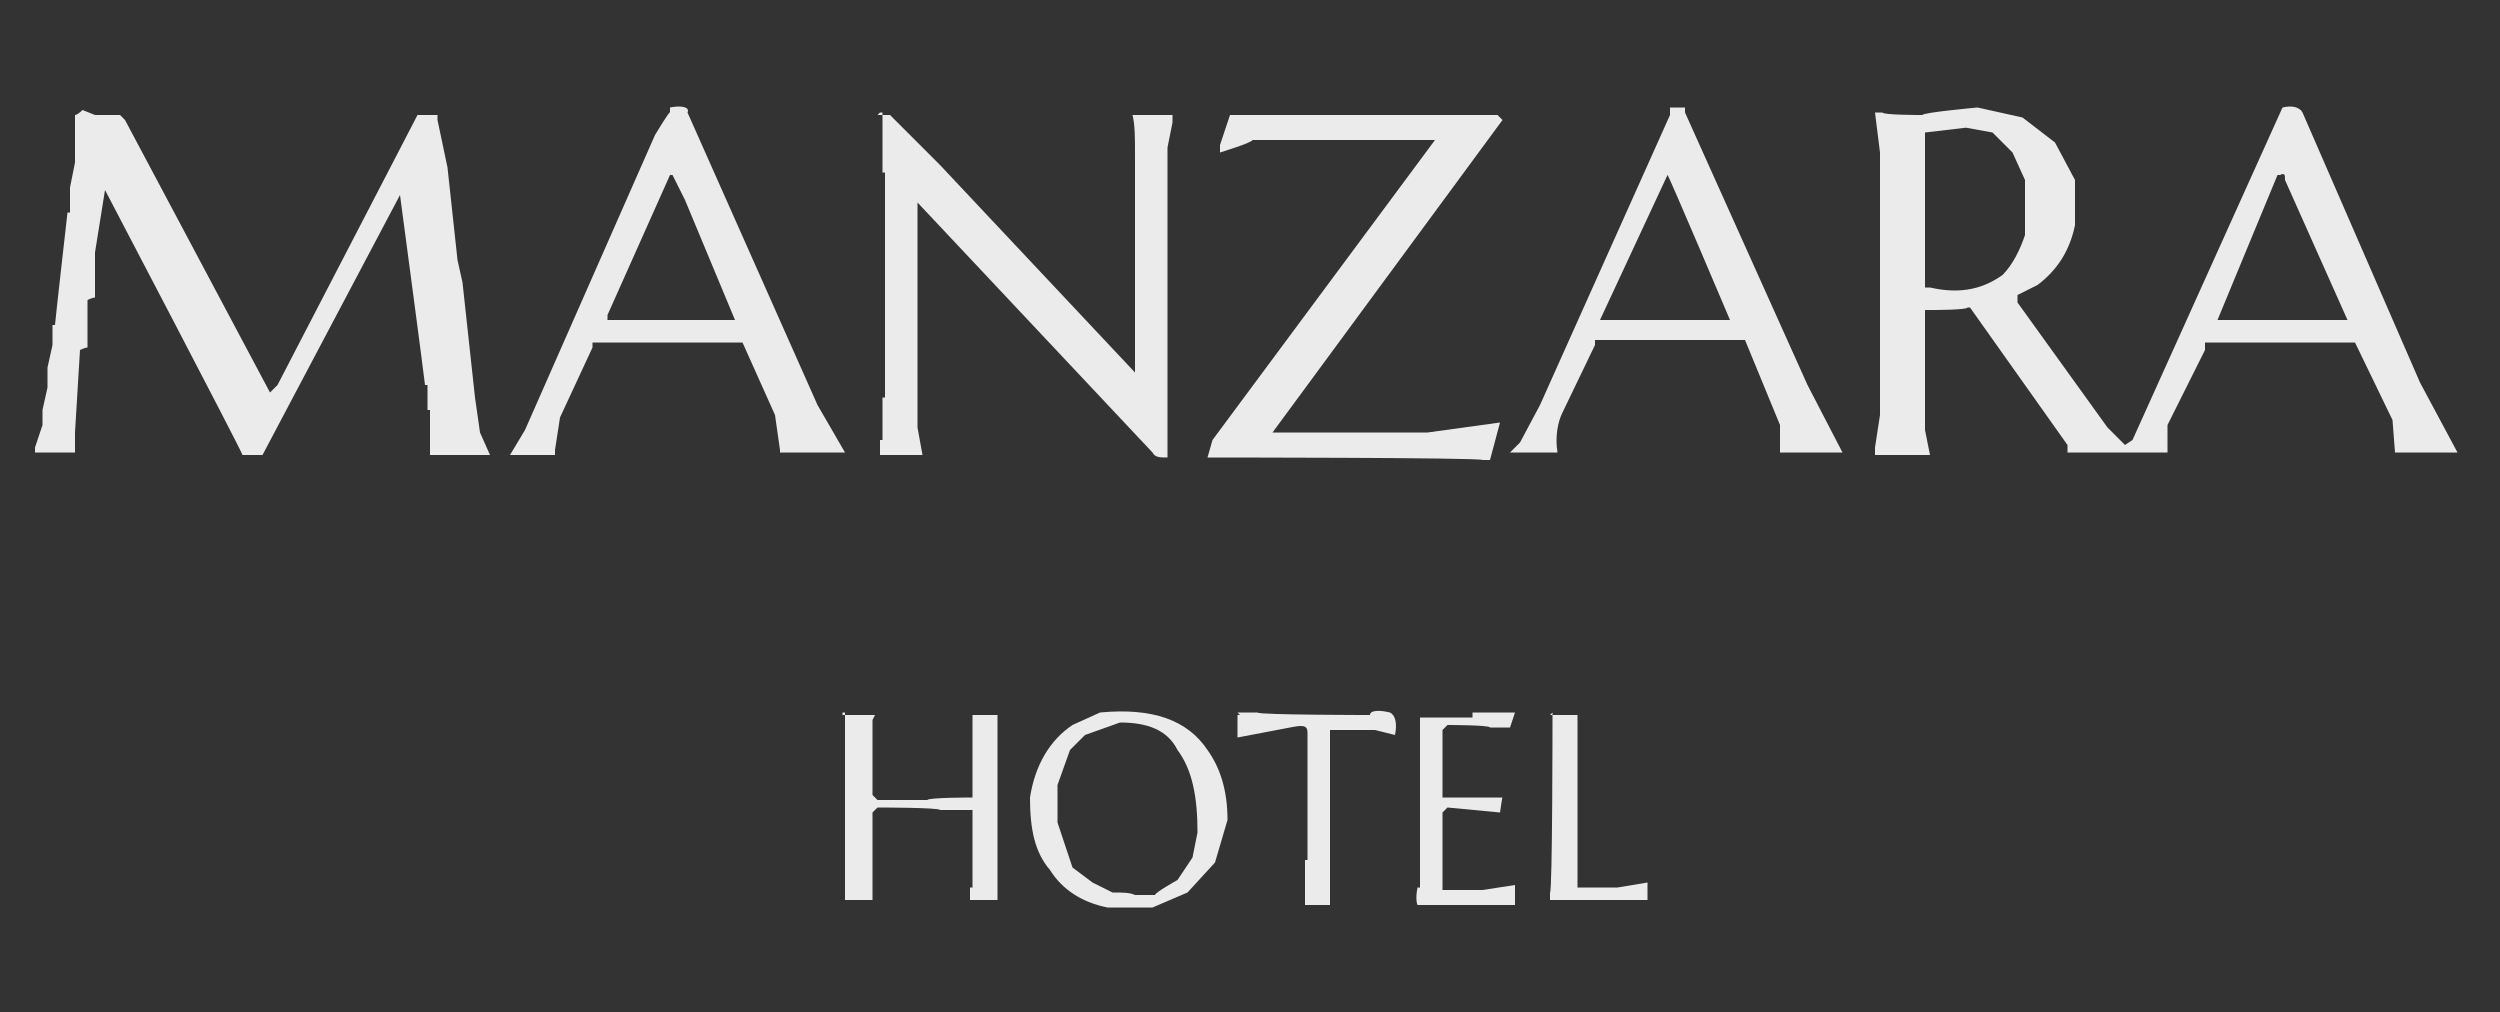 <?xml version="1.0" encoding="UTF-8"?>
<svg id="Layer_1" xmlns="http://www.w3.org/2000/svg" version="1.1" viewBox="0 0 100 40.5">
  <rect x="0" y="0" width="100" height="40.5" fill="#333333" stroke="none"/>
  <!-- Generator: Adobe Illustrator 29.1.0, SVG Export Plug-In . SVG Version: 2.1.0 Build 142)  -->
  <defs>
    <style>
      .st0 {
        fill-opacity: 0;
      }

      .st0, .st1 {
        fill: #fff;
      }

      .st1 {
        isolation: isolate;
        opacity: .9;
      }
    </style>
  </defs>
  <path class="st1" d="M26.8,4.3c.5-.1.8,0,.7.2l5.2,11.7,1.1,1.9h-2.6c0,0,0-.1,0-.1l-.2-1.4-1.3-2.9h-6v.2c0,0-1.3,2.8-1.3,2.8l-.2,1.3v.2c0,0-1.8,0-1.8,0l.6-1,5.2-11.8s.6-1,.6-.9ZM26.8,7l-2.5,5.6v.2h5.1l-2-4.8-.5-1h0Z"/>
  <path class="st1" d="M66.6,4.3h.8v.2c0,0,4.9,10.9,4.9,10.9l1.4,2.7h-2.5v-1.1l-1.4-3.4h-6v.2c0,0-1.3,2.7-1.3,2.7-.2.4-.3,1-.2,1.6h-1.9c0,0,.4-.4.4-.4l.8-1.5,5.2-11.6s0-.3,0-.3ZM66.7,7l-2.7,5.8h5.2s-2.5-5.9-2.5-5.8Z"/>
  <path class="st1" d="M91.3,4.3c.4-.1.7,0,.8.2l4.7,10.8,1.5,2.8h-2.5c0,0-.1-1.3-.1-1.3l-1.5-3.1h-6v.3c0,0-1.5,3-1.5,3v1.1h-4v-.3c0,0-3.9-5.5-3.9-5.5h-.1c0,.1-1.4.1-1.4.1h-.3c0-.1,0,4.8,0,4.8l.2,1h-2.2v-.3c0,0,.2-1.3.2-1.3V6.1l-.2-1.6h.3c0,.1,1.5.1,1.5.1h.1c0-.1,2.2-.3,2.2-.3l1.8.4,1.3,1,.8,1.5v1.8c-.2,1-.7,1.8-1.5,2.4l-.8.4v.3l3.6,5,.7.7.3-.2,6-13.3h0ZM78.7,5.1l-1.7.2v6.2h.2c1.3.3,2.2,0,2.9-.5.4-.4.7-1,.9-1.6v-2.2l-.5-1.1-.8-.8-1.1-.2h0ZM91.1,7l-2.4,5.8h5.2l-2.5-5.6c0-.2,0-.3-.2-.2Z"/>
  <path class="st1" d="M3.8,4.6h1l.2.2,5.8,10.9.3-.3,5.6-10.8h.8v.2c0,0,.4,1.9.4,1.9l.4,3.7.2.9.5,4.6.2,1.4.4.9h-2.4c0,0,0-.1,0-.1v-1.7h-.1v-1h-.1c0-.1-1-7.6-1-7.6l-5.5,10.4h-.8c0-.1-5.5-10.6-5.5-10.6l-.4,2.5v1.8c-.1,0-.3.1-.3.1v1.9c-.1,0-.3.1-.3.1l-.2,3.3v.8c.1,0-1.6,0-1.6,0v-.2c0,0,.3-.9.3-.9v-.6l.2-.9v-.8l.2-.9v-.8h.1c0-.1.5-4.5.5-4.5h.1v-1l.2-1v-1.9c.1,0,.3-.2.3-.2h0Z"/>
  <path class="st1" d="M35.1,4.6h.5l2,2,7.8,8.3V6.3c0,0,0-.1,0-.1,0-.7,0-1.2-.1-1.6h1.6v.3c0,0-.2,1-.2,1v12.4c-.3,0-.5,0-.6-.2l-9.4-10v9c0,0,.2,1.1.2,1.1h-1.7v-.6h.1v-1.7h.1V6.9h-.1v-2.4c-.1,0-.1,0-.1,0Z"/>
  <path class="st1" d="M49.3,4.6h10.6l.2.2-9.2,12.5h6.2c0,0,2.9-.4,2.9-.4l-.4,1.5h-.3c0-.1-11-.1-11-.1l.2-.7,8.9-12h-5.3c0,0-.1,0-.1,0h-1.9c0,.1-1.3.5-1.3.5v-.3c0,0,.4-1.2.4-1.2h0Z"/>
  <path class="st1" d="M44,28.5c2.1-.2,3.5.3,4.3,1.5.5.7.8,1.6.8,2.8l-.5,1.7-1.1,1.2-1.4.6h-1.8c-1-.2-1.8-.7-2.3-1.5-.6-.7-.8-1.6-.8-2.9.2-1.3.8-2.3,1.7-2.9l1.1-.5ZM44.8,28.9l-1.4.5-.6.6-.5,1.4v1.5l.6,1.8.8.6.8.4c.4,0,.7,0,.9.1h.8c0-.1.9-.6.9-.6l.6-.9.2-1c0-1.4-.2-2.5-.8-3.3-.4-.8-1.2-1.1-2.3-1.1h0Z"/>
  <path class="st1" d="M49.5,28.5h.8c0,.1,4.5.1,4.5.1,0-.2.4-.2.8-.1.2.1.3.4.2.9l-.8-.2h-1.8c0-.1,0,6.3,0,6.3v.7c.1,0-1.1,0-1.1,0h.1v-1.8h.1v-5.1c0-.3-.2-.3-.7-.2l-2.1.4v-.9c.1,0,.1,0,.1,0Z"/>
  <path class="st1" d="M58.9,28.5h1.7c0,0-.2.6-.2.6h-.8c0-.1-1.7-.1-1.7-.1l-.2.2v2.7h2.4c0-.1-.1.6-.1.6l-2.1-.2-.2.2v3.1h1.6l1.3-.2v.8h-3.9c0,0-.1-.2,0-.7h.1v-6.8c-.1,0,2,0,2,0h.1c0-.1,0-.1,0-.1Z"/>
  <path class="st1" d="M33.7,28.6h1.3c0,0-.1.2-.1.2v3l.2.2h2c0-.1,1.8-.1,1.8-.1v-3.3c-.1,0,1.1,0,1.1,0h-.1v7.4c0,0-1.1,0-1.1,0v-.5h.1v-3.1h-1.3c0-.1-2.5-.1-2.5-.1l-.2.2v3.5c.1,0-1.1,0-1.1,0v-.3c0,0,0-.1,0-.1v-7.1c-.1,0-.1,0-.1,0Z"/>
  <path class="st1" d="M62,28.6h1.1v.3c0,0,0,.1,0,.1v6.5h1.6l1.2-.2v.7h0c0,0-3.9,0-3.9,0v-.3c.1,0,.1-7,.1-7,0,0,0-.2,0-.2Z"/>
  <path class="st0" d="M78.6,5.1l1.1.2.8.7.5,1.1v2.2c-.2.7-.5,1.3-.9,1.7-.6.6-1.6.8-2.9.6l-.2-.2v-6.2s1.6-.2,1.6-.2Z"/>
  <polygon class="st0" points="26.7 7 27.3 7.9 29.3 12.8 24.3 12.8 24.2 12.5 26.7 7"/>
  <polygon class="st0" points="66.7 7 69.3 12.8 64 12.8 66.7 7"/>
  <path class="st0" d="M91.1,7c.2,0,.3,0,.2.2l2.5,5.6h-5.2c0,0,2.4-5.8,2.4-5.8Z"/>
  <path class="st0" d="M44.8,28.9c1.1,0,1.9.4,2.3,1.1.6.8.8,1.9.8,3.3l-.2,1-.7,1-.9.5h-.8c-.1,0-.4-.1-.9,0l-.8-.4-.7-.7-.6-1.8v-1.5l.5-1.4.6-.6s1.4-.5,1.4-.5Z"/>
</svg>